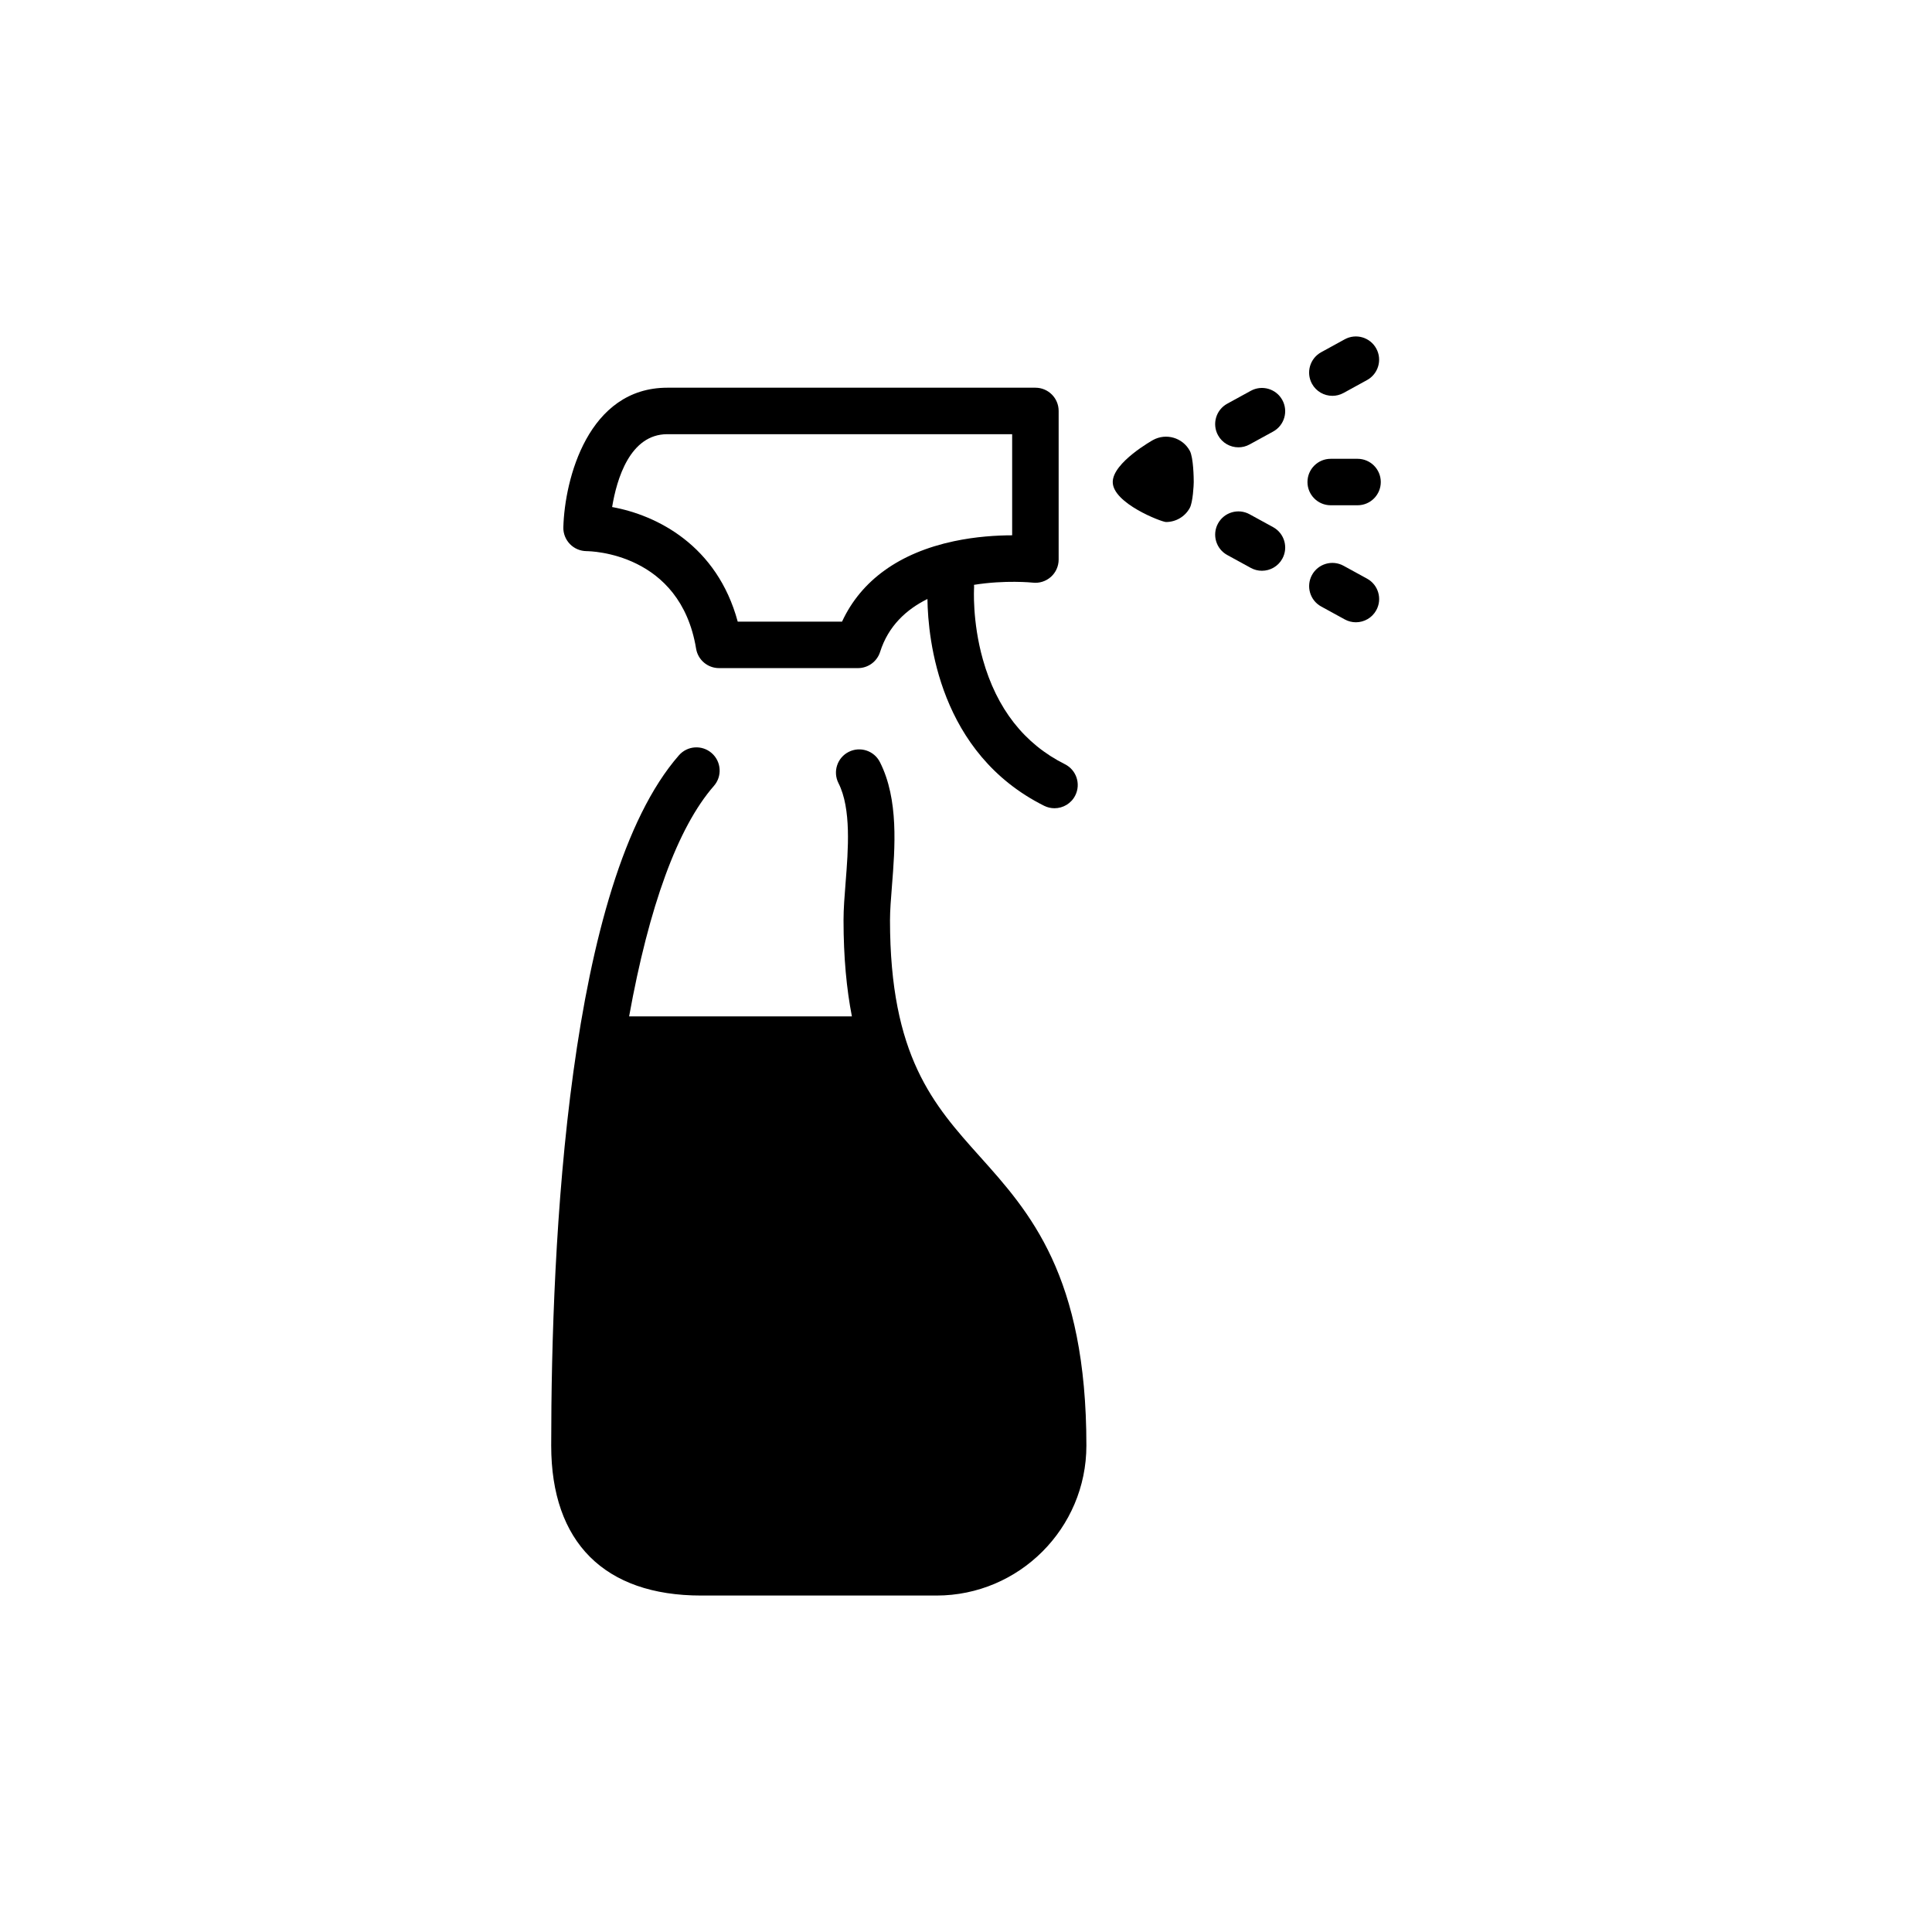 <?xml version="1.0" encoding="UTF-8"?>
<!-- Uploaded to: ICON Repo, www.svgrepo.com, Generator: ICON Repo Mixer Tools -->
<svg fill="#000000" width="800px" height="800px" version="1.1" viewBox="144 144 512 512" xmlns="http://www.w3.org/2000/svg">
 <g>
  <path d="m379.86 387.82c0-2.508 0.246-5.625 0.508-8.93 0.816-10.266 1.828-23.043-3.18-32.922-1.539-3.035-5.242-4.246-8.277-2.707-3.035 1.535-4.246 5.242-2.707 8.277 3.441 6.793 2.578 17.652 1.887 26.383-0.281 3.555-0.547 6.91-0.547 9.902 0 9.895 0.809 18.277 2.215 25.523h-59.035c5.246-29.055 12.848-50.07 22.469-61.074 2.238-2.559 1.98-6.449-0.582-8.691-2.559-2.238-6.449-1.98-8.688 0.582-29.449 33.664-33.848 129.06-33.848 182.93 0 25.629 14.113 39.742 39.738 39.742h62.355c21.91 0 39.738-17.828 39.738-39.742 0-45.125-15.031-61.883-28.293-76.668-12.211-13.633-23.754-26.504-23.754-62.609z"/>
  <path d="m299.45 290.06c1.012 0.004 24.828 0.395 29.023 25.84 0.488 2.977 3.062 5.156 6.078 5.156h36.816c2.684 0 5.062-1.738 5.871-4.301 2.18-6.891 6.984-11.262 12.543-14.016 0.145 10.734 3.117 40.898 30.918 54.801 0.883 0.441 1.824 0.652 2.75 0.652 2.258 0 4.434-1.246 5.512-3.406 1.52-3.043 0.289-6.742-2.754-8.262-10.762-5.379-18.074-14.723-21.742-27.77-2.856-10.156-2.336-18.855-2.324-19.008 0.02-0.258-0.012-0.508-0.023-0.758 8.309-1.332 15.422-0.598 15.57-0.582 1.746 0.203 3.492-0.352 4.805-1.52s2.059-2.84 2.059-4.598v-39.383c0-3.402-2.758-6.156-6.156-6.156h-97.543c-20.992 0-27.207 24.191-27.562 36.984-0.047 1.656 0.594 3.266 1.75 4.453 1.148 1.188 2.75 1.863 4.41 1.871zm21.398-30.996h91.383v26.797c-4.086 0.008-9.602 0.328-15.426 1.566-14.453 3.07-24.613 10.398-29.656 21.312h-27.645c-5.465-20.227-21.449-28.227-33.285-30.367 1.215-7.383 4.707-19.309 14.629-19.309z"/>
  <path d="m496.65 277.9h7.117c3.402 0 6.156-2.758 6.156-6.156 0-3.402-2.758-6.156-6.156-6.156h-7.117c-3.402 0-6.156 2.758-6.156 6.156 0 3.398 2.758 6.156 6.156 6.156z"/>
  <path d="m475.47 247.57-6.242 3.418c-2.984 1.633-4.074 5.375-2.441 8.359 1.121 2.043 3.231 3.199 5.406 3.199 1 0 2.016-0.242 2.953-0.758l6.242-3.418c2.984-1.633 4.074-5.375 2.441-8.359s-5.375-4.078-8.359-2.441z"/>
  <path d="m497.09 248.9c1 0 2.016-0.246 2.957-0.758l6.238-3.422c2.981-1.637 4.074-5.379 2.438-8.359-1.637-2.984-5.379-4.074-8.359-2.438l-6.238 3.422c-2.981 1.637-4.074 5.379-2.438 8.359 1.117 2.039 3.227 3.195 5.402 3.195z"/>
  <path d="m449.56 260.61s-10.672 5.938-10.672 11.133c0 5.625 12.949 10.598 14.117 10.598 2.531 0 4.992-1.348 6.297-3.727 0.84-1.531 1.051-6.156 1.051-6.871 0-0.941-0.066-6.496-1.051-8.289-1.91-3.477-6.266-4.75-9.742-2.844z"/>
  <path d="m481.39 283.7-6.242-3.418c-2.984-1.633-6.727-0.539-8.359 2.441-1.633 2.984-0.539 6.727 2.441 8.359l6.242 3.418c0.941 0.516 1.953 0.758 2.953 0.758 2.176 0 4.285-1.156 5.406-3.199 1.637-2.981 0.543-6.723-2.441-8.359z"/>
  <path d="m506.29 297.35-6.238-3.418c-2.981-1.633-6.727-0.543-8.359 2.441s-0.543 6.727 2.441 8.359l6.238 3.418c0.938 0.516 1.953 0.758 2.953 0.758 2.176 0 4.285-1.156 5.406-3.199 1.637-2.981 0.543-6.723-2.441-8.359z"/>
 </g>
</svg>